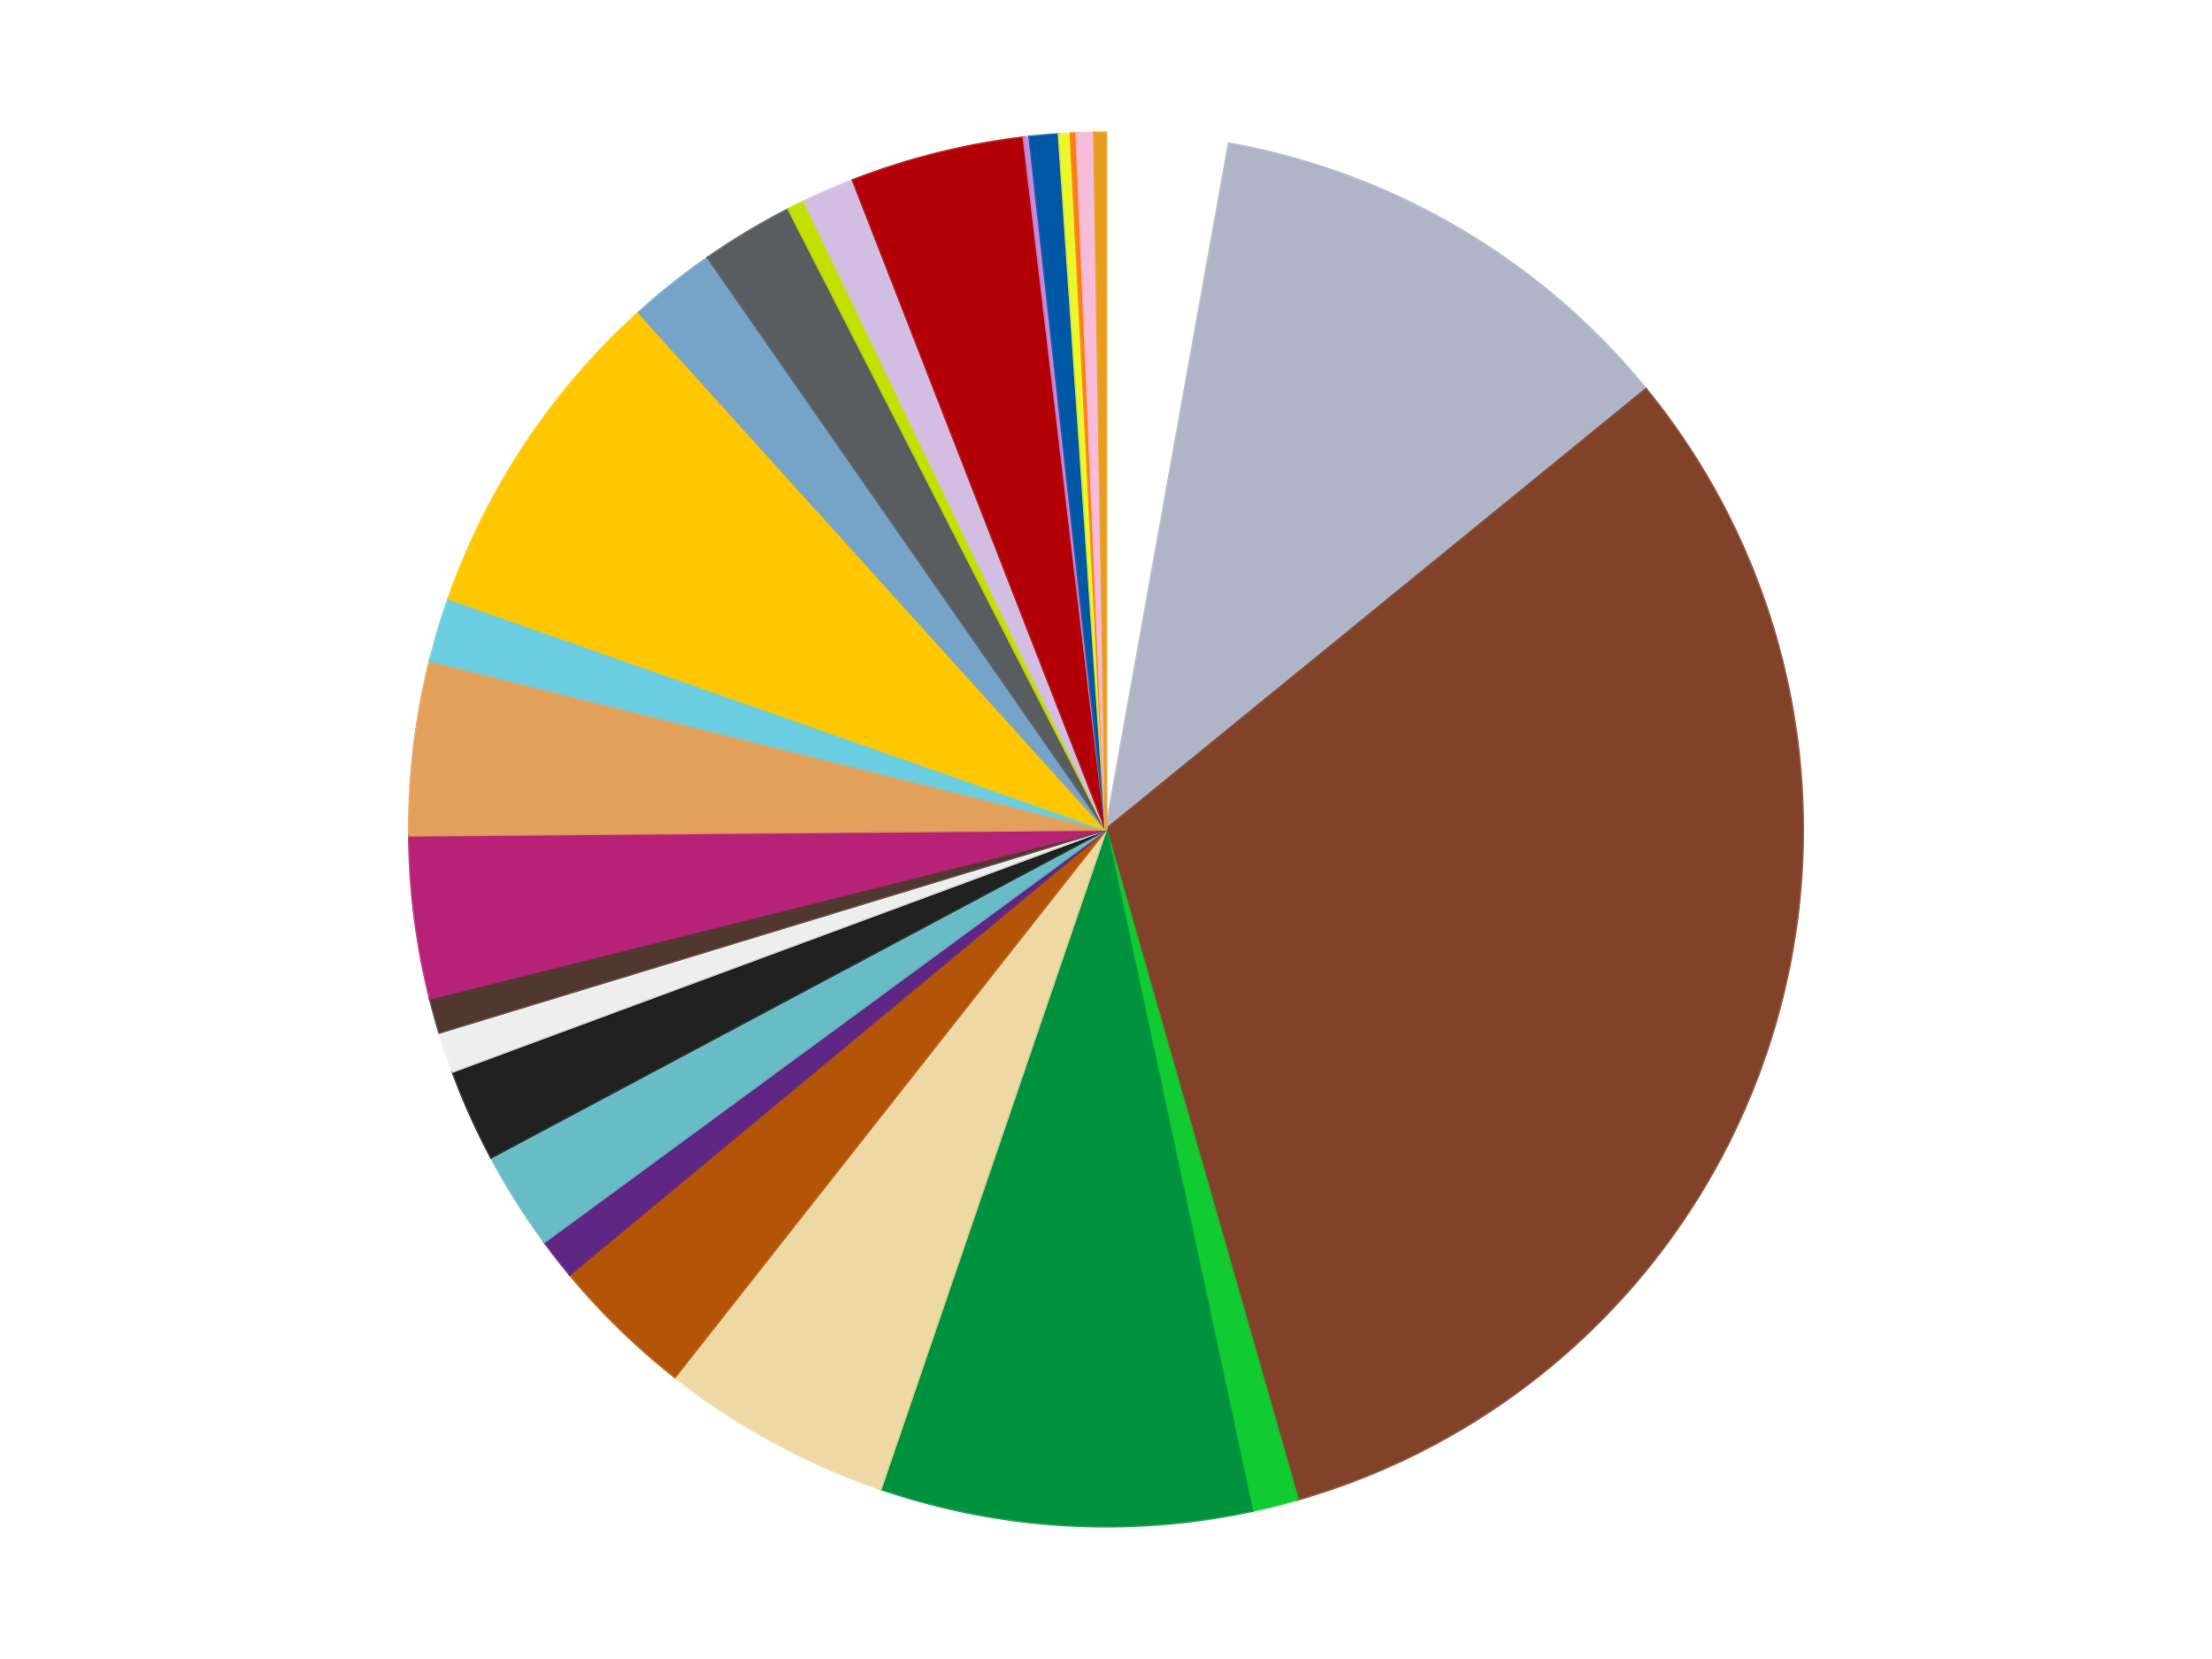 <?xml version='1.0' encoding='utf-8'?>
<svg xmlns="http://www.w3.org/2000/svg" xmlns:xlink="http://www.w3.org/1999/xlink" id="chart-f711fae5-8290-4250-822d-0598caa69e73" class="pygal-chart" viewBox="0 0 800 600"><!--Generated with pygal 3.0.4 (lxml) ©Kozea 2012-2016 on 2024-07-01--><!--http://pygal.org--><!--http://github.com/Kozea/pygal--><defs><style type="text/css">#chart-f711fae5-8290-4250-822d-0598caa69e73{-webkit-user-select:none;-webkit-font-smoothing:antialiased;font-family:Consolas,"Liberation Mono",Menlo,Courier,monospace}#chart-f711fae5-8290-4250-822d-0598caa69e73 .title{font-family:Consolas,"Liberation Mono",Menlo,Courier,monospace;font-size:16px}#chart-f711fae5-8290-4250-822d-0598caa69e73 .legends .legend text{font-family:Consolas,"Liberation Mono",Menlo,Courier,monospace;font-size:14px}#chart-f711fae5-8290-4250-822d-0598caa69e73 .axis text{font-family:Consolas,"Liberation Mono",Menlo,Courier,monospace;font-size:10px}#chart-f711fae5-8290-4250-822d-0598caa69e73 .axis text.major{font-family:Consolas,"Liberation Mono",Menlo,Courier,monospace;font-size:10px}#chart-f711fae5-8290-4250-822d-0598caa69e73 .text-overlay text.value{font-family:Consolas,"Liberation Mono",Menlo,Courier,monospace;font-size:16px}#chart-f711fae5-8290-4250-822d-0598caa69e73 .text-overlay text.label{font-family:Consolas,"Liberation Mono",Menlo,Courier,monospace;font-size:10px}#chart-f711fae5-8290-4250-822d-0598caa69e73 .tooltip{font-family:Consolas,"Liberation Mono",Menlo,Courier,monospace;font-size:14px}#chart-f711fae5-8290-4250-822d-0598caa69e73 text.no_data{font-family:Consolas,"Liberation Mono",Menlo,Courier,monospace;font-size:64px}
#chart-f711fae5-8290-4250-822d-0598caa69e73{background-color:transparent}#chart-f711fae5-8290-4250-822d-0598caa69e73 path,#chart-f711fae5-8290-4250-822d-0598caa69e73 line,#chart-f711fae5-8290-4250-822d-0598caa69e73 rect,#chart-f711fae5-8290-4250-822d-0598caa69e73 circle{-webkit-transition:150ms;-moz-transition:150ms;transition:150ms}#chart-f711fae5-8290-4250-822d-0598caa69e73 .graph &gt; .background{fill:transparent}#chart-f711fae5-8290-4250-822d-0598caa69e73 .plot &gt; .background{fill:transparent}#chart-f711fae5-8290-4250-822d-0598caa69e73 .graph{fill:rgba(0,0,0,.87)}#chart-f711fae5-8290-4250-822d-0598caa69e73 text.no_data{fill:rgba(0,0,0,1)}#chart-f711fae5-8290-4250-822d-0598caa69e73 .title{fill:rgba(0,0,0,1)}#chart-f711fae5-8290-4250-822d-0598caa69e73 .legends .legend text{fill:rgba(0,0,0,.87)}#chart-f711fae5-8290-4250-822d-0598caa69e73 .legends .legend:hover text{fill:rgba(0,0,0,1)}#chart-f711fae5-8290-4250-822d-0598caa69e73 .axis .line{stroke:rgba(0,0,0,1)}#chart-f711fae5-8290-4250-822d-0598caa69e73 .axis .guide.line{stroke:rgba(0,0,0,.54)}#chart-f711fae5-8290-4250-822d-0598caa69e73 .axis .major.line{stroke:rgba(0,0,0,.87)}#chart-f711fae5-8290-4250-822d-0598caa69e73 .axis text.major{fill:rgba(0,0,0,1)}#chart-f711fae5-8290-4250-822d-0598caa69e73 .axis.y .guides:hover .guide.line,#chart-f711fae5-8290-4250-822d-0598caa69e73 .line-graph .axis.x .guides:hover .guide.line,#chart-f711fae5-8290-4250-822d-0598caa69e73 .stackedline-graph .axis.x .guides:hover .guide.line,#chart-f711fae5-8290-4250-822d-0598caa69e73 .xy-graph .axis.x .guides:hover .guide.line{stroke:rgba(0,0,0,1)}#chart-f711fae5-8290-4250-822d-0598caa69e73 .axis .guides:hover text{fill:rgba(0,0,0,1)}#chart-f711fae5-8290-4250-822d-0598caa69e73 .reactive{fill-opacity:1.0;stroke-opacity:.8;stroke-width:1}#chart-f711fae5-8290-4250-822d-0598caa69e73 .ci{stroke:rgba(0,0,0,.87)}#chart-f711fae5-8290-4250-822d-0598caa69e73 .reactive.active,#chart-f711fae5-8290-4250-822d-0598caa69e73 .active .reactive{fill-opacity:0.6;stroke-opacity:.9;stroke-width:4}#chart-f711fae5-8290-4250-822d-0598caa69e73 .ci .reactive.active{stroke-width:1.5}#chart-f711fae5-8290-4250-822d-0598caa69e73 .series text{fill:rgba(0,0,0,1)}#chart-f711fae5-8290-4250-822d-0598caa69e73 .tooltip rect{fill:transparent;stroke:rgba(0,0,0,1);-webkit-transition:opacity 150ms;-moz-transition:opacity 150ms;transition:opacity 150ms}#chart-f711fae5-8290-4250-822d-0598caa69e73 .tooltip .label{fill:rgba(0,0,0,.87)}#chart-f711fae5-8290-4250-822d-0598caa69e73 .tooltip .label{fill:rgba(0,0,0,.87)}#chart-f711fae5-8290-4250-822d-0598caa69e73 .tooltip .legend{font-size:.8em;fill:rgba(0,0,0,.54)}#chart-f711fae5-8290-4250-822d-0598caa69e73 .tooltip .x_label{font-size:.6em;fill:rgba(0,0,0,1)}#chart-f711fae5-8290-4250-822d-0598caa69e73 .tooltip .xlink{font-size:.5em;text-decoration:underline}#chart-f711fae5-8290-4250-822d-0598caa69e73 .tooltip .value{font-size:1.5em}#chart-f711fae5-8290-4250-822d-0598caa69e73 .bound{font-size:.5em}#chart-f711fae5-8290-4250-822d-0598caa69e73 .max-value{font-size:.75em;fill:rgba(0,0,0,.54)}#chart-f711fae5-8290-4250-822d-0598caa69e73 .map-element{fill:transparent;stroke:rgba(0,0,0,.54) !important}#chart-f711fae5-8290-4250-822d-0598caa69e73 .map-element .reactive{fill-opacity:inherit;stroke-opacity:inherit}#chart-f711fae5-8290-4250-822d-0598caa69e73 .color-0,#chart-f711fae5-8290-4250-822d-0598caa69e73 .color-0 a:visited{stroke:#f44336;fill:#f44336}#chart-f711fae5-8290-4250-822d-0598caa69e73 .color-1,#chart-f711fae5-8290-4250-822d-0598caa69e73 .color-1 a:visited{stroke:#3f51b5;fill:#3f51b5}#chart-f711fae5-8290-4250-822d-0598caa69e73 .color-2,#chart-f711fae5-8290-4250-822d-0598caa69e73 .color-2 a:visited{stroke:#009688;fill:#009688}#chart-f711fae5-8290-4250-822d-0598caa69e73 .color-3,#chart-f711fae5-8290-4250-822d-0598caa69e73 .color-3 a:visited{stroke:#ffc107;fill:#ffc107}#chart-f711fae5-8290-4250-822d-0598caa69e73 .color-4,#chart-f711fae5-8290-4250-822d-0598caa69e73 .color-4 a:visited{stroke:#ff5722;fill:#ff5722}#chart-f711fae5-8290-4250-822d-0598caa69e73 .color-5,#chart-f711fae5-8290-4250-822d-0598caa69e73 .color-5 a:visited{stroke:#9c27b0;fill:#9c27b0}#chart-f711fae5-8290-4250-822d-0598caa69e73 .color-6,#chart-f711fae5-8290-4250-822d-0598caa69e73 .color-6 a:visited{stroke:#03a9f4;fill:#03a9f4}#chart-f711fae5-8290-4250-822d-0598caa69e73 .color-7,#chart-f711fae5-8290-4250-822d-0598caa69e73 .color-7 a:visited{stroke:#8bc34a;fill:#8bc34a}#chart-f711fae5-8290-4250-822d-0598caa69e73 .color-8,#chart-f711fae5-8290-4250-822d-0598caa69e73 .color-8 a:visited{stroke:#ff9800;fill:#ff9800}#chart-f711fae5-8290-4250-822d-0598caa69e73 .color-9,#chart-f711fae5-8290-4250-822d-0598caa69e73 .color-9 a:visited{stroke:#e91e63;fill:#e91e63}#chart-f711fae5-8290-4250-822d-0598caa69e73 .color-10,#chart-f711fae5-8290-4250-822d-0598caa69e73 .color-10 a:visited{stroke:#2196f3;fill:#2196f3}#chart-f711fae5-8290-4250-822d-0598caa69e73 .color-11,#chart-f711fae5-8290-4250-822d-0598caa69e73 .color-11 a:visited{stroke:#4caf50;fill:#4caf50}#chart-f711fae5-8290-4250-822d-0598caa69e73 .color-12,#chart-f711fae5-8290-4250-822d-0598caa69e73 .color-12 a:visited{stroke:#ffeb3b;fill:#ffeb3b}#chart-f711fae5-8290-4250-822d-0598caa69e73 .color-13,#chart-f711fae5-8290-4250-822d-0598caa69e73 .color-13 a:visited{stroke:#673ab7;fill:#673ab7}#chart-f711fae5-8290-4250-822d-0598caa69e73 .color-14,#chart-f711fae5-8290-4250-822d-0598caa69e73 .color-14 a:visited{stroke:#00bcd4;fill:#00bcd4}#chart-f711fae5-8290-4250-822d-0598caa69e73 .color-15,#chart-f711fae5-8290-4250-822d-0598caa69e73 .color-15 a:visited{stroke:#cddc39;fill:#cddc39}#chart-f711fae5-8290-4250-822d-0598caa69e73 .color-16,#chart-f711fae5-8290-4250-822d-0598caa69e73 .color-16 a:visited{stroke:#9e9e9e;fill:#9e9e9e}#chart-f711fae5-8290-4250-822d-0598caa69e73 .color-17,#chart-f711fae5-8290-4250-822d-0598caa69e73 .color-17 a:visited{stroke:#607d8b;fill:#607d8b}#chart-f711fae5-8290-4250-822d-0598caa69e73 .color-18,#chart-f711fae5-8290-4250-822d-0598caa69e73 .color-18 a:visited{stroke:#7b0f07;fill:#7b0f07}#chart-f711fae5-8290-4250-822d-0598caa69e73 .color-19,#chart-f711fae5-8290-4250-822d-0598caa69e73 .color-19 a:visited{stroke:#141938;fill:#141938}#chart-f711fae5-8290-4250-822d-0598caa69e73 .color-20,#chart-f711fae5-8290-4250-822d-0598caa69e73 .color-20 a:visited{stroke:#000000;fill:#000000}#chart-f711fae5-8290-4250-822d-0598caa69e73 .color-21,#chart-f711fae5-8290-4250-822d-0598caa69e73 .color-21 a:visited{stroke:#5e4600;fill:#5e4600}#chart-f711fae5-8290-4250-822d-0598caa69e73 .color-22,#chart-f711fae5-8290-4250-822d-0598caa69e73 .color-22 a:visited{stroke:#791d00;fill:#791d00}#chart-f711fae5-8290-4250-822d-0598caa69e73 .color-23,#chart-f711fae5-8290-4250-822d-0598caa69e73 .color-23 a:visited{stroke:#220826;fill:#220826}#chart-f711fae5-8290-4250-822d-0598caa69e73 .color-24,#chart-f711fae5-8290-4250-822d-0598caa69e73 .color-24 a:visited{stroke:#01364e;fill:#01364e}#chart-f711fae5-8290-4250-822d-0598caa69e73 .color-25,#chart-f711fae5-8290-4250-822d-0598caa69e73 .color-25 a:visited{stroke:#344c19;fill:#344c19}#chart-f711fae5-8290-4250-822d-0598caa69e73 .color-26,#chart-f711fae5-8290-4250-822d-0598caa69e73 .color-26 a:visited{stroke:#573400;fill:#573400}#chart-f711fae5-8290-4250-822d-0598caa69e73 .text-overlay .color-0 text{fill:black}#chart-f711fae5-8290-4250-822d-0598caa69e73 .text-overlay .color-1 text{fill:black}#chart-f711fae5-8290-4250-822d-0598caa69e73 .text-overlay .color-2 text{fill:black}#chart-f711fae5-8290-4250-822d-0598caa69e73 .text-overlay .color-3 text{fill:black}#chart-f711fae5-8290-4250-822d-0598caa69e73 .text-overlay .color-4 text{fill:black}#chart-f711fae5-8290-4250-822d-0598caa69e73 .text-overlay .color-5 text{fill:black}#chart-f711fae5-8290-4250-822d-0598caa69e73 .text-overlay .color-6 text{fill:black}#chart-f711fae5-8290-4250-822d-0598caa69e73 .text-overlay .color-7 text{fill:black}#chart-f711fae5-8290-4250-822d-0598caa69e73 .text-overlay .color-8 text{fill:black}#chart-f711fae5-8290-4250-822d-0598caa69e73 .text-overlay .color-9 text{fill:black}#chart-f711fae5-8290-4250-822d-0598caa69e73 .text-overlay .color-10 text{fill:black}#chart-f711fae5-8290-4250-822d-0598caa69e73 .text-overlay .color-11 text{fill:black}#chart-f711fae5-8290-4250-822d-0598caa69e73 .text-overlay .color-12 text{fill:black}#chart-f711fae5-8290-4250-822d-0598caa69e73 .text-overlay .color-13 text{fill:black}#chart-f711fae5-8290-4250-822d-0598caa69e73 .text-overlay .color-14 text{fill:black}#chart-f711fae5-8290-4250-822d-0598caa69e73 .text-overlay .color-15 text{fill:black}#chart-f711fae5-8290-4250-822d-0598caa69e73 .text-overlay .color-16 text{fill:black}#chart-f711fae5-8290-4250-822d-0598caa69e73 .text-overlay .color-17 text{fill:black}#chart-f711fae5-8290-4250-822d-0598caa69e73 .text-overlay .color-18 text{fill:black}#chart-f711fae5-8290-4250-822d-0598caa69e73 .text-overlay .color-19 text{fill:white}#chart-f711fae5-8290-4250-822d-0598caa69e73 .text-overlay .color-20 text{fill:white}#chart-f711fae5-8290-4250-822d-0598caa69e73 .text-overlay .color-21 text{fill:black}#chart-f711fae5-8290-4250-822d-0598caa69e73 .text-overlay .color-22 text{fill:black}#chart-f711fae5-8290-4250-822d-0598caa69e73 .text-overlay .color-23 text{fill:white}#chart-f711fae5-8290-4250-822d-0598caa69e73 .text-overlay .color-24 text{fill:white}#chart-f711fae5-8290-4250-822d-0598caa69e73 .text-overlay .color-25 text{fill:black}#chart-f711fae5-8290-4250-822d-0598caa69e73 .text-overlay .color-26 text{fill:white}
#chart-f711fae5-8290-4250-822d-0598caa69e73 text.no_data{text-anchor:middle}#chart-f711fae5-8290-4250-822d-0598caa69e73 .guide.line{fill:none}#chart-f711fae5-8290-4250-822d-0598caa69e73 .centered{text-anchor:middle}#chart-f711fae5-8290-4250-822d-0598caa69e73 .title{text-anchor:middle}#chart-f711fae5-8290-4250-822d-0598caa69e73 .legends .legend text{fill-opacity:1}#chart-f711fae5-8290-4250-822d-0598caa69e73 .axis.x text{text-anchor:middle}#chart-f711fae5-8290-4250-822d-0598caa69e73 .axis.x:not(.web) text[transform]{text-anchor:start}#chart-f711fae5-8290-4250-822d-0598caa69e73 .axis.x:not(.web) text[transform].backwards{text-anchor:end}#chart-f711fae5-8290-4250-822d-0598caa69e73 .axis.y text{text-anchor:end}#chart-f711fae5-8290-4250-822d-0598caa69e73 .axis.y text[transform].backwards{text-anchor:start}#chart-f711fae5-8290-4250-822d-0598caa69e73 .axis.y2 text{text-anchor:start}#chart-f711fae5-8290-4250-822d-0598caa69e73 .axis.y2 text[transform].backwards{text-anchor:end}#chart-f711fae5-8290-4250-822d-0598caa69e73 .axis .guide.line{stroke-dasharray:4,4;stroke:black}#chart-f711fae5-8290-4250-822d-0598caa69e73 .axis .major.guide.line{stroke-dasharray:6,6;stroke:black}#chart-f711fae5-8290-4250-822d-0598caa69e73 .horizontal .axis.y .guide.line,#chart-f711fae5-8290-4250-822d-0598caa69e73 .horizontal .axis.y2 .guide.line,#chart-f711fae5-8290-4250-822d-0598caa69e73 .vertical .axis.x .guide.line{opacity:0}#chart-f711fae5-8290-4250-822d-0598caa69e73 .horizontal .axis.always_show .guide.line,#chart-f711fae5-8290-4250-822d-0598caa69e73 .vertical .axis.always_show .guide.line{opacity:1 !important}#chart-f711fae5-8290-4250-822d-0598caa69e73 .axis.y .guides:hover .guide.line,#chart-f711fae5-8290-4250-822d-0598caa69e73 .axis.y2 .guides:hover .guide.line,#chart-f711fae5-8290-4250-822d-0598caa69e73 .axis.x .guides:hover .guide.line{opacity:1}#chart-f711fae5-8290-4250-822d-0598caa69e73 .axis .guides:hover text{opacity:1}#chart-f711fae5-8290-4250-822d-0598caa69e73 .nofill{fill:none}#chart-f711fae5-8290-4250-822d-0598caa69e73 .subtle-fill{fill-opacity:.2}#chart-f711fae5-8290-4250-822d-0598caa69e73 .dot{stroke-width:1px;fill-opacity:1;stroke-opacity:1}#chart-f711fae5-8290-4250-822d-0598caa69e73 .dot.active{stroke-width:5px}#chart-f711fae5-8290-4250-822d-0598caa69e73 .dot.negative{fill:transparent}#chart-f711fae5-8290-4250-822d-0598caa69e73 text,#chart-f711fae5-8290-4250-822d-0598caa69e73 tspan{stroke:none !important}#chart-f711fae5-8290-4250-822d-0598caa69e73 .series text.active{opacity:1}#chart-f711fae5-8290-4250-822d-0598caa69e73 .tooltip rect{fill-opacity:.95;stroke-width:.5}#chart-f711fae5-8290-4250-822d-0598caa69e73 .tooltip text{fill-opacity:1}#chart-f711fae5-8290-4250-822d-0598caa69e73 .showable{visibility:hidden}#chart-f711fae5-8290-4250-822d-0598caa69e73 .showable.shown{visibility:visible}#chart-f711fae5-8290-4250-822d-0598caa69e73 .gauge-background{fill:rgba(229,229,229,1);stroke:none}#chart-f711fae5-8290-4250-822d-0598caa69e73 .bg-lines{stroke:transparent;stroke-width:2px}</style><script type="text/javascript">window.pygal = window.pygal || {};window.pygal.config = window.pygal.config || {};window.pygal.config['f711fae5-8290-4250-822d-0598caa69e73'] = {"allow_interruptions": false, "box_mode": "extremes", "classes": ["pygal-chart"], "css": ["file://style.css", "file://graph.css"], "defs": [], "disable_xml_declaration": false, "dots_size": 2.5, "dynamic_print_values": false, "explicit_size": false, "fill": false, "force_uri_protocol": "https", "formatter": null, "half_pie": false, "height": 600, "include_x_axis": false, "inner_radius": 0, "interpolate": null, "interpolation_parameters": {}, "interpolation_precision": 250, "inverse_y_axis": false, "js": ["//kozea.github.io/pygal.js/2.0.x/pygal-tooltips.min.js"], "legend_at_bottom": false, "legend_at_bottom_columns": null, "legend_box_size": 12, "logarithmic": false, "margin": 20, "margin_bottom": null, "margin_left": null, "margin_right": null, "margin_top": null, "max_scale": 16, "min_scale": 4, "missing_value_fill_truncation": "x", "no_data_text": "No data", "no_prefix": false, "order_min": null, "pretty_print": false, "print_labels": false, "print_values": false, "print_values_position": "center", "print_zeroes": true, "range": null, "rounded_bars": null, "secondary_range": null, "show_dots": true, "show_legend": false, "show_minor_x_labels": true, "show_minor_y_labels": true, "show_only_major_dots": false, "show_x_guides": false, "show_x_labels": true, "show_y_guides": true, "show_y_labels": true, "spacing": 10, "stack_from_top": false, "strict": false, "stroke": true, "stroke_style": null, "style": {"background": "transparent", "ci_colors": [], "colors": ["#F44336", "#3F51B5", "#009688", "#FFC107", "#FF5722", "#9C27B0", "#03A9F4", "#8BC34A", "#FF9800", "#E91E63", "#2196F3", "#4CAF50", "#FFEB3B", "#673AB7", "#00BCD4", "#CDDC39", "#9E9E9E", "#607D8B"], "dot_opacity": "1", "font_family": "Consolas, \"Liberation Mono\", Menlo, Courier, monospace", "foreground": "rgba(0, 0, 0, .87)", "foreground_strong": "rgba(0, 0, 0, 1)", "foreground_subtle": "rgba(0, 0, 0, .54)", "guide_stroke_color": "black", "guide_stroke_dasharray": "4,4", "label_font_family": "Consolas, \"Liberation Mono\", Menlo, Courier, monospace", "label_font_size": 10, "legend_font_family": "Consolas, \"Liberation Mono\", Menlo, Courier, monospace", "legend_font_size": 14, "major_guide_stroke_color": "black", "major_guide_stroke_dasharray": "6,6", "major_label_font_family": "Consolas, \"Liberation Mono\", Menlo, Courier, monospace", "major_label_font_size": 10, "no_data_font_family": "Consolas, \"Liberation Mono\", Menlo, Courier, monospace", "no_data_font_size": 64, "opacity": "1.0", "opacity_hover": "0.6", "plot_background": "transparent", "stroke_opacity": ".8", "stroke_opacity_hover": ".9", "stroke_width": "1", "stroke_width_hover": "4", "title_font_family": "Consolas, \"Liberation Mono\", Menlo, Courier, monospace", "title_font_size": 16, "tooltip_font_family": "Consolas, \"Liberation Mono\", Menlo, Courier, monospace", "tooltip_font_size": 14, "transition": "150ms", "value_background": "rgba(229, 229, 229, 1)", "value_colors": [], "value_font_family": "Consolas, \"Liberation Mono\", Menlo, Courier, monospace", "value_font_size": 16, "value_label_font_family": "Consolas, \"Liberation Mono\", Menlo, Courier, monospace", "value_label_font_size": 10}, "title": null, "tooltip_border_radius": 0, "tooltip_fancy_mode": true, "truncate_label": null, "truncate_legend": null, "width": 800, "x_label_rotation": 0, "x_labels": null, "x_labels_major": null, "x_labels_major_count": null, "x_labels_major_every": null, "x_title": null, "xrange": null, "y_label_rotation": 0, "y_labels": null, "y_labels_major": null, "y_labels_major_count": null, "y_labels_major_every": null, "y_title": null, "zero": 0, "legends": ["White", "Light Bluish Gray", "Reddish Brown", "Bright Green", "Green", "Tan", "Dark Orange", "Dark Purple", "Trans-Light Blue", "Black", "Trans-Clear", "Dark Brown", "Magenta", "Medium Nougat", "Medium Azure", "Bright Light Orange", "Trans-Medium Blue", "Dark Bluish Gray", "Lime", "Lavender", "Red", "Medium Lavender", "Blue", "Trans-Yellow", "Orange", "Bright Pink", "Pearl Gold"]}</script><script type="text/javascript" xlink:href="https://kozea.github.io/pygal.js/2.0.x/pygal-tooltips.min.js"/></defs><title>Pygal</title><g class="graph pie-graph vertical"><rect x="0" y="0" width="800" height="600" class="background"/><g transform="translate(20, 20)" class="plot"><rect x="0" y="0" width="760" height="560" class="background"/><g class="series serie-0 color-0"><g class="slices"><g class="slice" style="fill: #FFFFFF; stroke: #FFFFFF"><path d="M380 28 A252 252 0 0 1 424.458 31.953 L380 280 A0 0 0 0 0 380 280 z" class="slice reactive tooltip-trigger"/><desc class="value">21</desc><desc class="x centered">391.15828575970227</desc><desc class="y centered">154.49504926535838</desc></g></g></g><g class="series serie-1 color-1"><g class="slices"><g class="slice" style="fill: #AFB5C7; stroke: #AFB5C7"><path d="M424.458 31.953 A252 252 0 0 1 575.304 120.751 L380 280 A0 0 0 0 0 380 280 z" class="slice reactive tooltip-trigger"/><desc class="value">84</desc><desc class="x centered">443.91926956269356</desc><desc class="y centered">171.41672790631276</desc></g></g></g><g class="series serie-2 color-2"><g class="slices"><g class="slice" style="fill: #82422A; stroke: #82422A"><path d="M575.304 120.751 A252 252 0 0 1 449.324 522.277 L380 280 A0 0 0 0 0 380 280 z" class="slice reactive tooltip-trigger"/><desc class="value">234</desc><desc class="x centered">500.22154630640614</desc><desc class="y centered">317.7197534946431</desc></g></g></g><g class="series serie-3 color-3"><g class="slices"><g class="slice" style="fill: #10CB31; stroke: #10CB31"><path d="M449.324 522.277 A252 252 0 0 1 432.81 526.404 L380 280 A0 0 0 0 0 380 280 z" class="slice reactive tooltip-trigger"/><desc class="value">8</desc><desc class="x centered">410.5509860026759</desc><desc class="y centered">402.24008039208866</desc></g></g></g><g class="series serie-4 color-4"><g class="slices"><g class="slice" style="fill: #00923D; stroke: #00923D"><path d="M432.81 526.404 A252 252 0 0 1 298.494 518.455 L380 280 A0 0 0 0 0 380 280 z" class="slice reactive tooltip-trigger"/><desc class="value">64</desc><desc class="x centered">372.55572284819146</desc><desc class="y centered">405.77989798726605</desc></g></g></g><g class="series serie-5 color-5"><g class="slices"><g class="slice" style="fill: #EED9A4; stroke: #EED9A4"><path d="M298.494 518.455 A252 252 0 0 1 224.072 477.966 L380 280 A0 0 0 0 0 380 280 z" class="slice reactive tooltip-trigger"/><desc class="value">40</desc><desc class="x centered">319.7845037982212</desc><desc class="y centered">390.68014283137495</desc></g></g></g><g class="series serie-6 color-6"><g class="slices"><g class="slice" style="fill: #B35408; stroke: #B35408"><path d="M224.072 477.966 A252 252 0 0 1 186.048 440.893 L380 280 A0 0 0 0 0 380 280 z" class="slice reactive tooltip-trigger"/><desc class="value">25</desc><desc class="x centered">292.0402994901533</desc><desc class="y centered">370.21691130945504</desc></g></g></g><g class="series serie-7 color-7"><g class="slices"><g class="slice" style="fill: #5F2683; stroke: #5F2683"><path d="M186.048 440.893 A252 252 0 0 1 176.881 429.153 L380 280 A0 0 0 0 0 380 280 z" class="slice reactive tooltip-trigger"/><desc class="value">7</desc><desc class="x centered">280.6888117170649</desc><desc class="y centered">357.54539239588263</desc></g></g></g><g class="series serie-8 color-8"><g class="slices"><g class="slice" style="fill: #68BCC5; stroke: #68BCC5"><path d="M176.881 429.153 A252 252 0 0 1 157.631 398.557 L380 280 A0 0 0 0 0 380 280 z" class="slice reactive tooltip-trigger"/><desc class="value">17</desc><desc class="x centered">273.35320808116285</desc><desc class="y centered">347.10038579188836</desc></g></g></g><g class="series serie-9 color-9"><g class="slices"><g class="slice" style="fill: #212121; stroke: #212121"><path d="M157.631 398.557 A252 252 0 0 1 143.686 367.521 L380 280 A0 0 0 0 0 380 280 z" class="slice reactive tooltip-trigger"/><desc class="value">16</desc><desc class="x centered">265.0670501693864</desc><desc class="y centered">331.63736092437</desc></g></g></g><g class="series serie-10 color-10"><g class="slices"><g class="slice" style="fill: #EEEEEE; stroke: #EEEEEE"><path d="M143.686 367.521 A252 252 0 0 1 138.928 353.406 L380 280 A0 0 0 0 0 380 280 z" class="slice reactive tooltip-trigger"/><desc class="value">7</desc><desc class="x centered">260.6015597117594</desc><desc class="y centered">320.249378339739</desc></g></g></g><g class="series serie-11 color-11"><g class="slices"><g class="slice" style="fill: #50372F; stroke: #50372F"><path d="M138.928 353.406 A252 252 0 0 1 135.52 341.102 L380 280 A0 0 0 0 0 380 280 z" class="slice reactive tooltip-trigger"/><desc class="value">6</desc><desc class="x centered">258.57308886986743</desc><desc class="y centered">313.6378544707431</desc></g></g></g><g class="series serie-12 color-12"><g class="slices"><g class="slice" style="fill: #B72276; stroke: #B72276"><path d="M135.52 341.102 A252 252 0 0 1 128.009 282.128 L380 280 A0 0 0 0 0 380 280 z" class="slice reactive tooltip-trigger"/><desc class="value">28</desc><desc class="x centered">255.00961569160637</desc><desc class="y centered">295.9186629601882</desc></g></g></g><g class="series serie-13 color-13"><g class="slices"><g class="slice" style="fill: #E3A05B; stroke: #E3A05B"><path d="M128.009 282.128 A252 252 0 0 1 135.52 218.898 L380 280 A0 0 0 0 0 380 280 z" class="slice reactive tooltip-trigger"/><desc class="value">30</desc><desc class="x centered">254.87963908433238</desc><desc class="y centered">265.1374536389934</desc></g></g></g><g class="series serie-14 color-14"><g class="slices"><g class="slice" style="fill: #6ACEE0; stroke: #6ACEE0"><path d="M135.52 218.898 A252 252 0 0 1 142.242 196.483 L380 280 A0 0 0 0 0 380 280 z" class="slice reactive tooltip-trigger"/><desc class="value">11</desc><desc class="x centered">259.3102893901537</desc><desc class="y centered">243.8061641586368</desc></g></g></g><g class="series serie-15 color-15"><g class="slices"><g class="slice" style="fill: #FFC700; stroke: #FFC700"><path d="M142.242 196.483 A252 252 0 0 1 211.063 93.013 L380 280 A0 0 0 0 0 380 280 z" class="slice reactive tooltip-trigger"/><desc class="value">59</desc><desc class="x centered">275.0872685748166</desc><desc class="y centered">210.21949566743348</desc></g></g></g><g class="series serie-16 color-16"><g class="slices"><g class="slice" style="fill: #76A3C8; stroke: #76A3C8"><path d="M211.063 93.013 A252 252 0 0 1 236.04 73.168 L380 280 A0 0 0 0 0 380 280 z" class="slice reactive tooltip-trigger"/><desc class="value">15</desc><desc class="x centered">301.6186858000816</desc><desc class="y centered">181.3472271839576</desc></g></g></g><g class="series serie-17 color-17"><g class="slices"><g class="slice" style="fill: #595D60; stroke: #595D60"><path d="M236.04 73.168 A252 252 0 0 1 265.215 55.66 L380 280 A0 0 0 0 0 380 280 z" class="slice reactive tooltip-trigger"/><desc class="value">16</desc><desc class="x centered">315.16601959639263</desc><desc class="y centered">171.96040084753804</desc></g></g></g><g class="series serie-18 color-18"><g class="slices"><g class="slice" style="fill: #C4E000; stroke: #C4E000"><path d="M265.215 55.66 A252 252 0 0 1 270.935 52.824 L380 280 A0 0 0 0 0 380 280 z" class="slice reactive tooltip-trigger"/><desc class="value">3</desc><desc class="x centered">324.03316157166046</desc><desc class="y centered">167.1119448465156</desc></g></g></g><g class="series serie-19 color-19"><g class="slices"><g class="slice" style="fill: #D3BDE3; stroke: #D3BDE3"><path d="M270.935 52.824 A252 252 0 0 1 288.5 45.198 L380 280 A0 0 0 0 0 380 280 z" class="slice reactive tooltip-trigger"/><desc class="value">9</desc><desc class="x centered">329.8226807727848</desc><desc class="y centered">164.422162006853</desc></g></g></g><g class="series serie-20 color-20"><g class="slices"><g class="slice" style="fill: #B30006; stroke: #B30006"><path d="M288.5 45.198 A252 252 0 0 1 350.275 29.759 L380 280 A0 0 0 0 0 380 280 z" class="slice reactive tooltip-trigger"/><desc class="value">30</desc><desc class="x centered">349.449013997324</desc><desc class="y centered">157.75991960791134</desc></g></g></g><g class="series serie-21 color-21"><g class="slices"><g class="slice" style="fill: #C689D9; stroke: #C689D9"><path d="M350.275 29.759 A252 252 0 0 1 352.389 29.517 L380 280 A0 0 0 0 0 380 280 z" class="slice reactive tooltip-trigger"/><desc class="value">1</desc><desc class="x centered">365.665914147996</desc><desc class="y centered">154.81799656984484</desc></g></g></g><g class="series serie-22 color-22"><g class="slices"><g class="slice" style="fill: #0057A6; stroke: #0057A6"><path d="M352.389 29.517 A252 252 0 0 1 362.988 28.575 L380 280 A0 0 0 0 0 380 280 z" class="slice reactive tooltip-trigger"/><desc class="value">5</desc><desc class="x centered">368.8417142402976</desc><desc class="y centered">154.49504926535838</desc></g></g></g><g class="series serie-23 color-23"><g class="slices"><g class="slice" style="fill: #EBF72D; stroke: #EBF72D"><path d="M362.988 28.575 A252 252 0 0 1 367.236 28.323 L380 280 A0 0 0 0 0 380 280 z" class="slice reactive tooltip-trigger"/><desc class="value">2</desc><desc class="x centered">372.55572284819124</desc><desc class="y centered">154.22010201273395</desc></g></g></g><g class="series serie-24 color-24"><g class="slices"><g class="slice" style="fill: #FF7E14; stroke: #FF7E14"><path d="M367.236 28.323 A252 252 0 0 1 369.362 28.225 L380 280 A0 0 0 0 0 380 280 z" class="slice reactive tooltip-trigger"/><desc class="value">1</desc><desc class="x centered">374.1496210838261</desc><desc class="y centered">154.13589444747487</desc></g></g></g><g class="series serie-25 color-25"><g class="slices"><g class="slice" style="fill: #F7BCDA; stroke: #F7BCDA"><path d="M369.362 28.225 A252 252 0 0 1 375.744 28.036 L380 280 A0 0 0 0 0 380 280 z" class="slice reactive tooltip-trigger"/><desc class="value">3</desc><desc class="x centered">376.2762348621001</desc><desc class="y centered">154.05503752353667</desc></g></g></g><g class="series serie-26 color-26"><g class="slices"><g class="slice" style="fill: #E79E1D; stroke: #E79E1D"><path d="M375.744 28.036 A252 252 0 0 1 380 28 L380 280 A0 0 0 0 0 380 280 z" class="slice reactive tooltip-trigger"/><desc class="value">2</desc><desc class="x centered">378.93592481420535</desc><desc class="y centered">154.00449315948217</desc></g></g></g></g><g class="titles"/><g transform="translate(20, 20)" class="plot overlay"><g class="series serie-0 color-0"/><g class="series serie-1 color-1"/><g class="series serie-2 color-2"/><g class="series serie-3 color-3"/><g class="series serie-4 color-4"/><g class="series serie-5 color-5"/><g class="series serie-6 color-6"/><g class="series serie-7 color-7"/><g class="series serie-8 color-8"/><g class="series serie-9 color-9"/><g class="series serie-10 color-10"/><g class="series serie-11 color-11"/><g class="series serie-12 color-12"/><g class="series serie-13 color-13"/><g class="series serie-14 color-14"/><g class="series serie-15 color-15"/><g class="series serie-16 color-16"/><g class="series serie-17 color-17"/><g class="series serie-18 color-18"/><g class="series serie-19 color-19"/><g class="series serie-20 color-20"/><g class="series serie-21 color-21"/><g class="series serie-22 color-22"/><g class="series serie-23 color-23"/><g class="series serie-24 color-24"/><g class="series serie-25 color-25"/><g class="series serie-26 color-26"/></g><g transform="translate(20, 20)" class="plot text-overlay"><g class="series serie-0 color-0"/><g class="series serie-1 color-1"/><g class="series serie-2 color-2"/><g class="series serie-3 color-3"/><g class="series serie-4 color-4"/><g class="series serie-5 color-5"/><g class="series serie-6 color-6"/><g class="series serie-7 color-7"/><g class="series serie-8 color-8"/><g class="series serie-9 color-9"/><g class="series serie-10 color-10"/><g class="series serie-11 color-11"/><g class="series serie-12 color-12"/><g class="series serie-13 color-13"/><g class="series serie-14 color-14"/><g class="series serie-15 color-15"/><g class="series serie-16 color-16"/><g class="series serie-17 color-17"/><g class="series serie-18 color-18"/><g class="series serie-19 color-19"/><g class="series serie-20 color-20"/><g class="series serie-21 color-21"/><g class="series serie-22 color-22"/><g class="series serie-23 color-23"/><g class="series serie-24 color-24"/><g class="series serie-25 color-25"/><g class="series serie-26 color-26"/></g><g transform="translate(20, 20)" class="plot tooltip-overlay"><g transform="translate(0 0)" style="opacity: 0" class="tooltip"><rect rx="0" ry="0" width="0" height="0" class="tooltip-box"/><g class="text"/></g></g></g></svg>